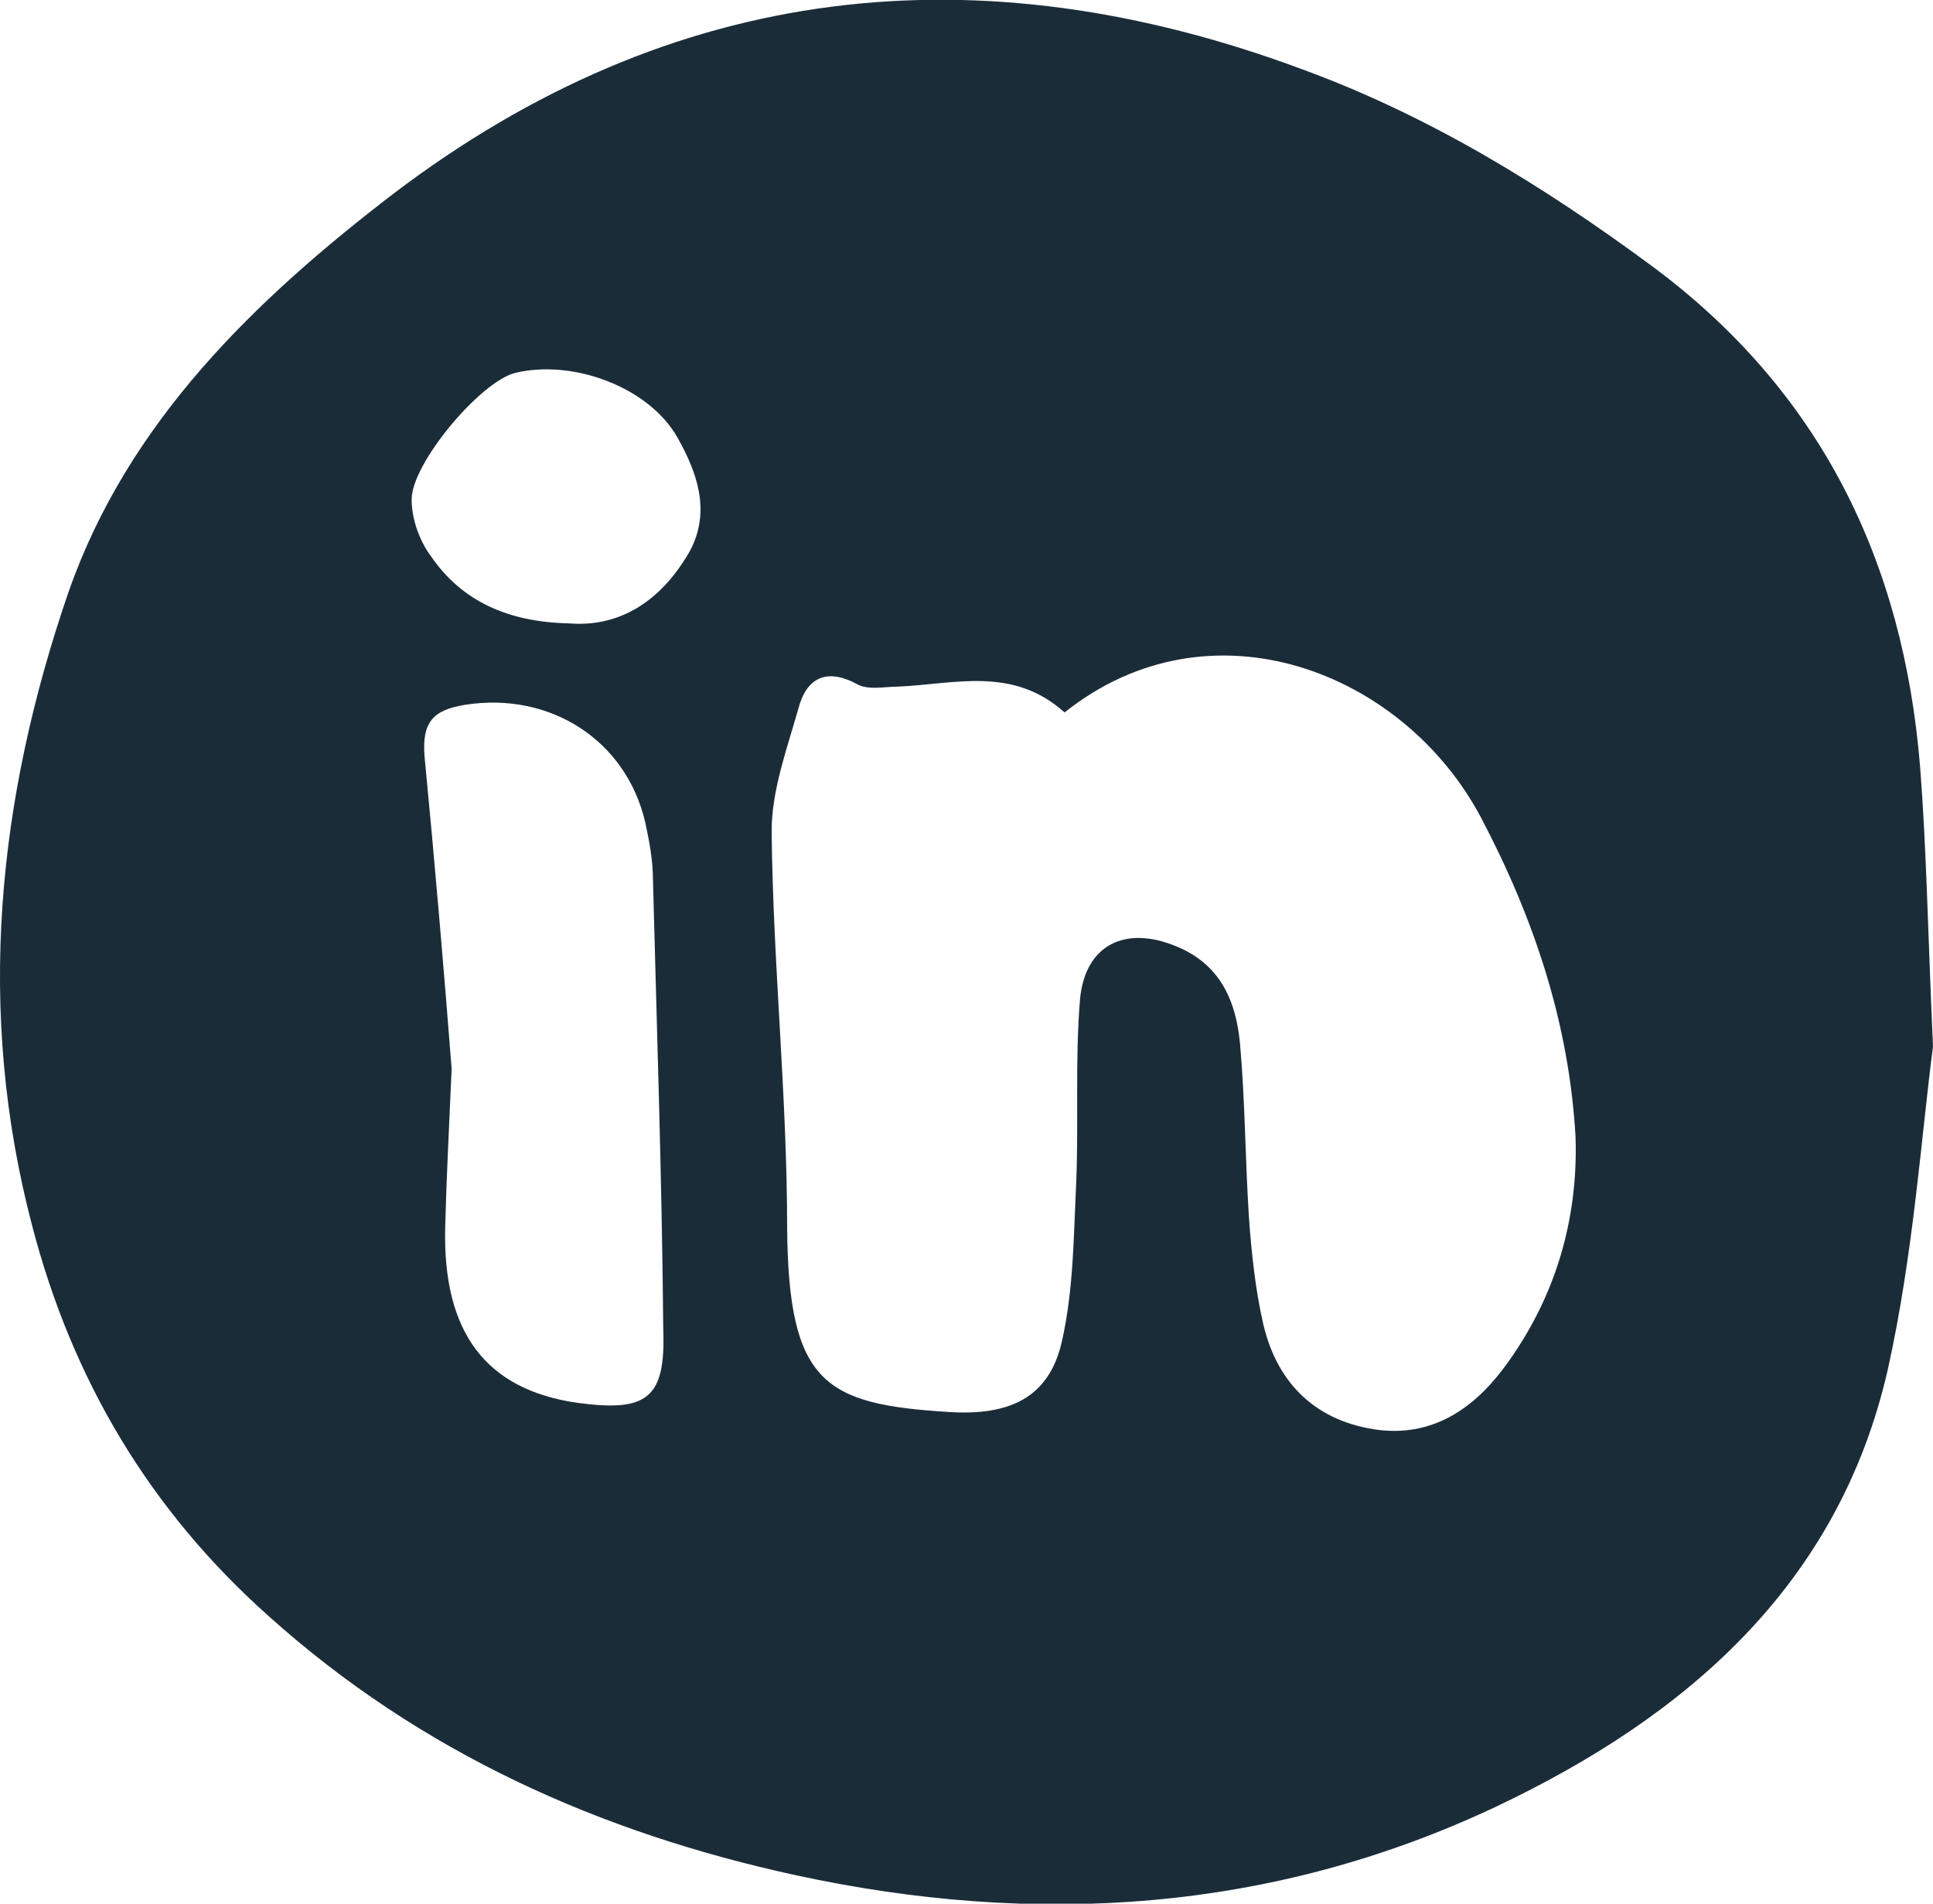 <?xml version="1.0" encoding="utf-8"?>
<!-- Generator: Adobe Illustrator 19.2.1, SVG Export Plug-In . SVG Version: 6.00 Build 0)  -->
<svg version="1.1" id="Layer_1" xmlns="http://www.w3.org/2000/svg" xmlns:xlink="http://www.w3.org/1999/xlink" x="0px" y="0px"
	 viewBox="0 0 149.8 147.5" style="enable-background:new 0 0 149.8 147.5;" xml:space="preserve">
<style type="text/css">
	.st0{fill-rule:evenodd;clip-rule:evenodd;fill:#1B2C39;}
</style>
<path class="st0" d="M148.8,59.4c-1.3-15.9-7.7-29.1-20.8-38.8c-8.4-6.2-17.2-11.6-27-15.2C75.8-4,52.1-1.4,30.5,15
	C19.8,23.2,9.9,32.7,5.3,45.9c-5.5,16-7.2,32.4-2.8,49.1c3.1,11.9,9.1,22,18.3,30.2c11.8,10.6,25.7,16.8,40.9,20.1
	c18.5,4,36.8,2.9,54.2-5.3c14.8-7,26.6-17.2,30.4-33.9c2-9,2.6-18.2,3.5-25C149.4,72.2,149.3,65.8,148.8,59.4z M44.8,108.7
	c-7.1-1-10.5-5.4-10.3-13.6c0.1-3.9,0.3-7.7,0.5-12.3c-0.6-7.7-1.3-15.9-2.1-24.2c-0.2-2.6,0.6-3.6,3.2-4c6.5-1,12.4,2.7,13.9,9.1
	c0.3,1.4,0.6,2.9,0.6,4.4c0.3,11.6,0.7,23.3,0.8,34.9C51.6,108.4,50.1,109.4,44.8,108.7z M53.1,43.3c-2.2,3.5-5.3,5.3-9,5
	c-4.7-0.1-8.3-1.7-10.7-5.2c-0.9-1.2-1.5-2.9-1.5-4.4c0-2.8,5.3-9.1,8-9.8c4.5-1.1,10.4,1.1,12.6,5C54.2,36.9,55.2,40.1,53.1,43.3z
	 M116.9,105.5c-2.4,3.4-5.6,5.8-10,5.3c-4.8-0.6-7.9-3.5-9-8.2c-0.6-2.6-0.9-5.4-1.1-8.1c-0.3-4.5-0.3-9.1-0.7-13.6
	c-0.3-3.3-1.5-6.2-5-7.6c-3.9-1.6-7-0.1-7.4,4.1c-0.4,4.8-0.1,9.5-0.3,14.3c-0.2,4.1-0.2,8.2-1.1,12.2c-1,4.5-4.2,5.8-8.8,5.5
	c-9.6-0.6-12.4-2.2-12.5-14.3c0-10.2-1.1-20.5-1.2-30.7c0-3.2,1.2-6.4,2.1-9.6c0.6-2.2,2.1-3.1,4.5-1.8c0.9,0.5,2.1,0.2,3.2,0.2
	c4.4-0.2,8.9-1.6,12.9,2c11.3-9,26.3-3.2,32.3,8.2c4.1,7.8,6.8,15.9,7.3,24.7C122.3,94.4,120.6,100.3,116.9,105.5z"/>
</svg>
